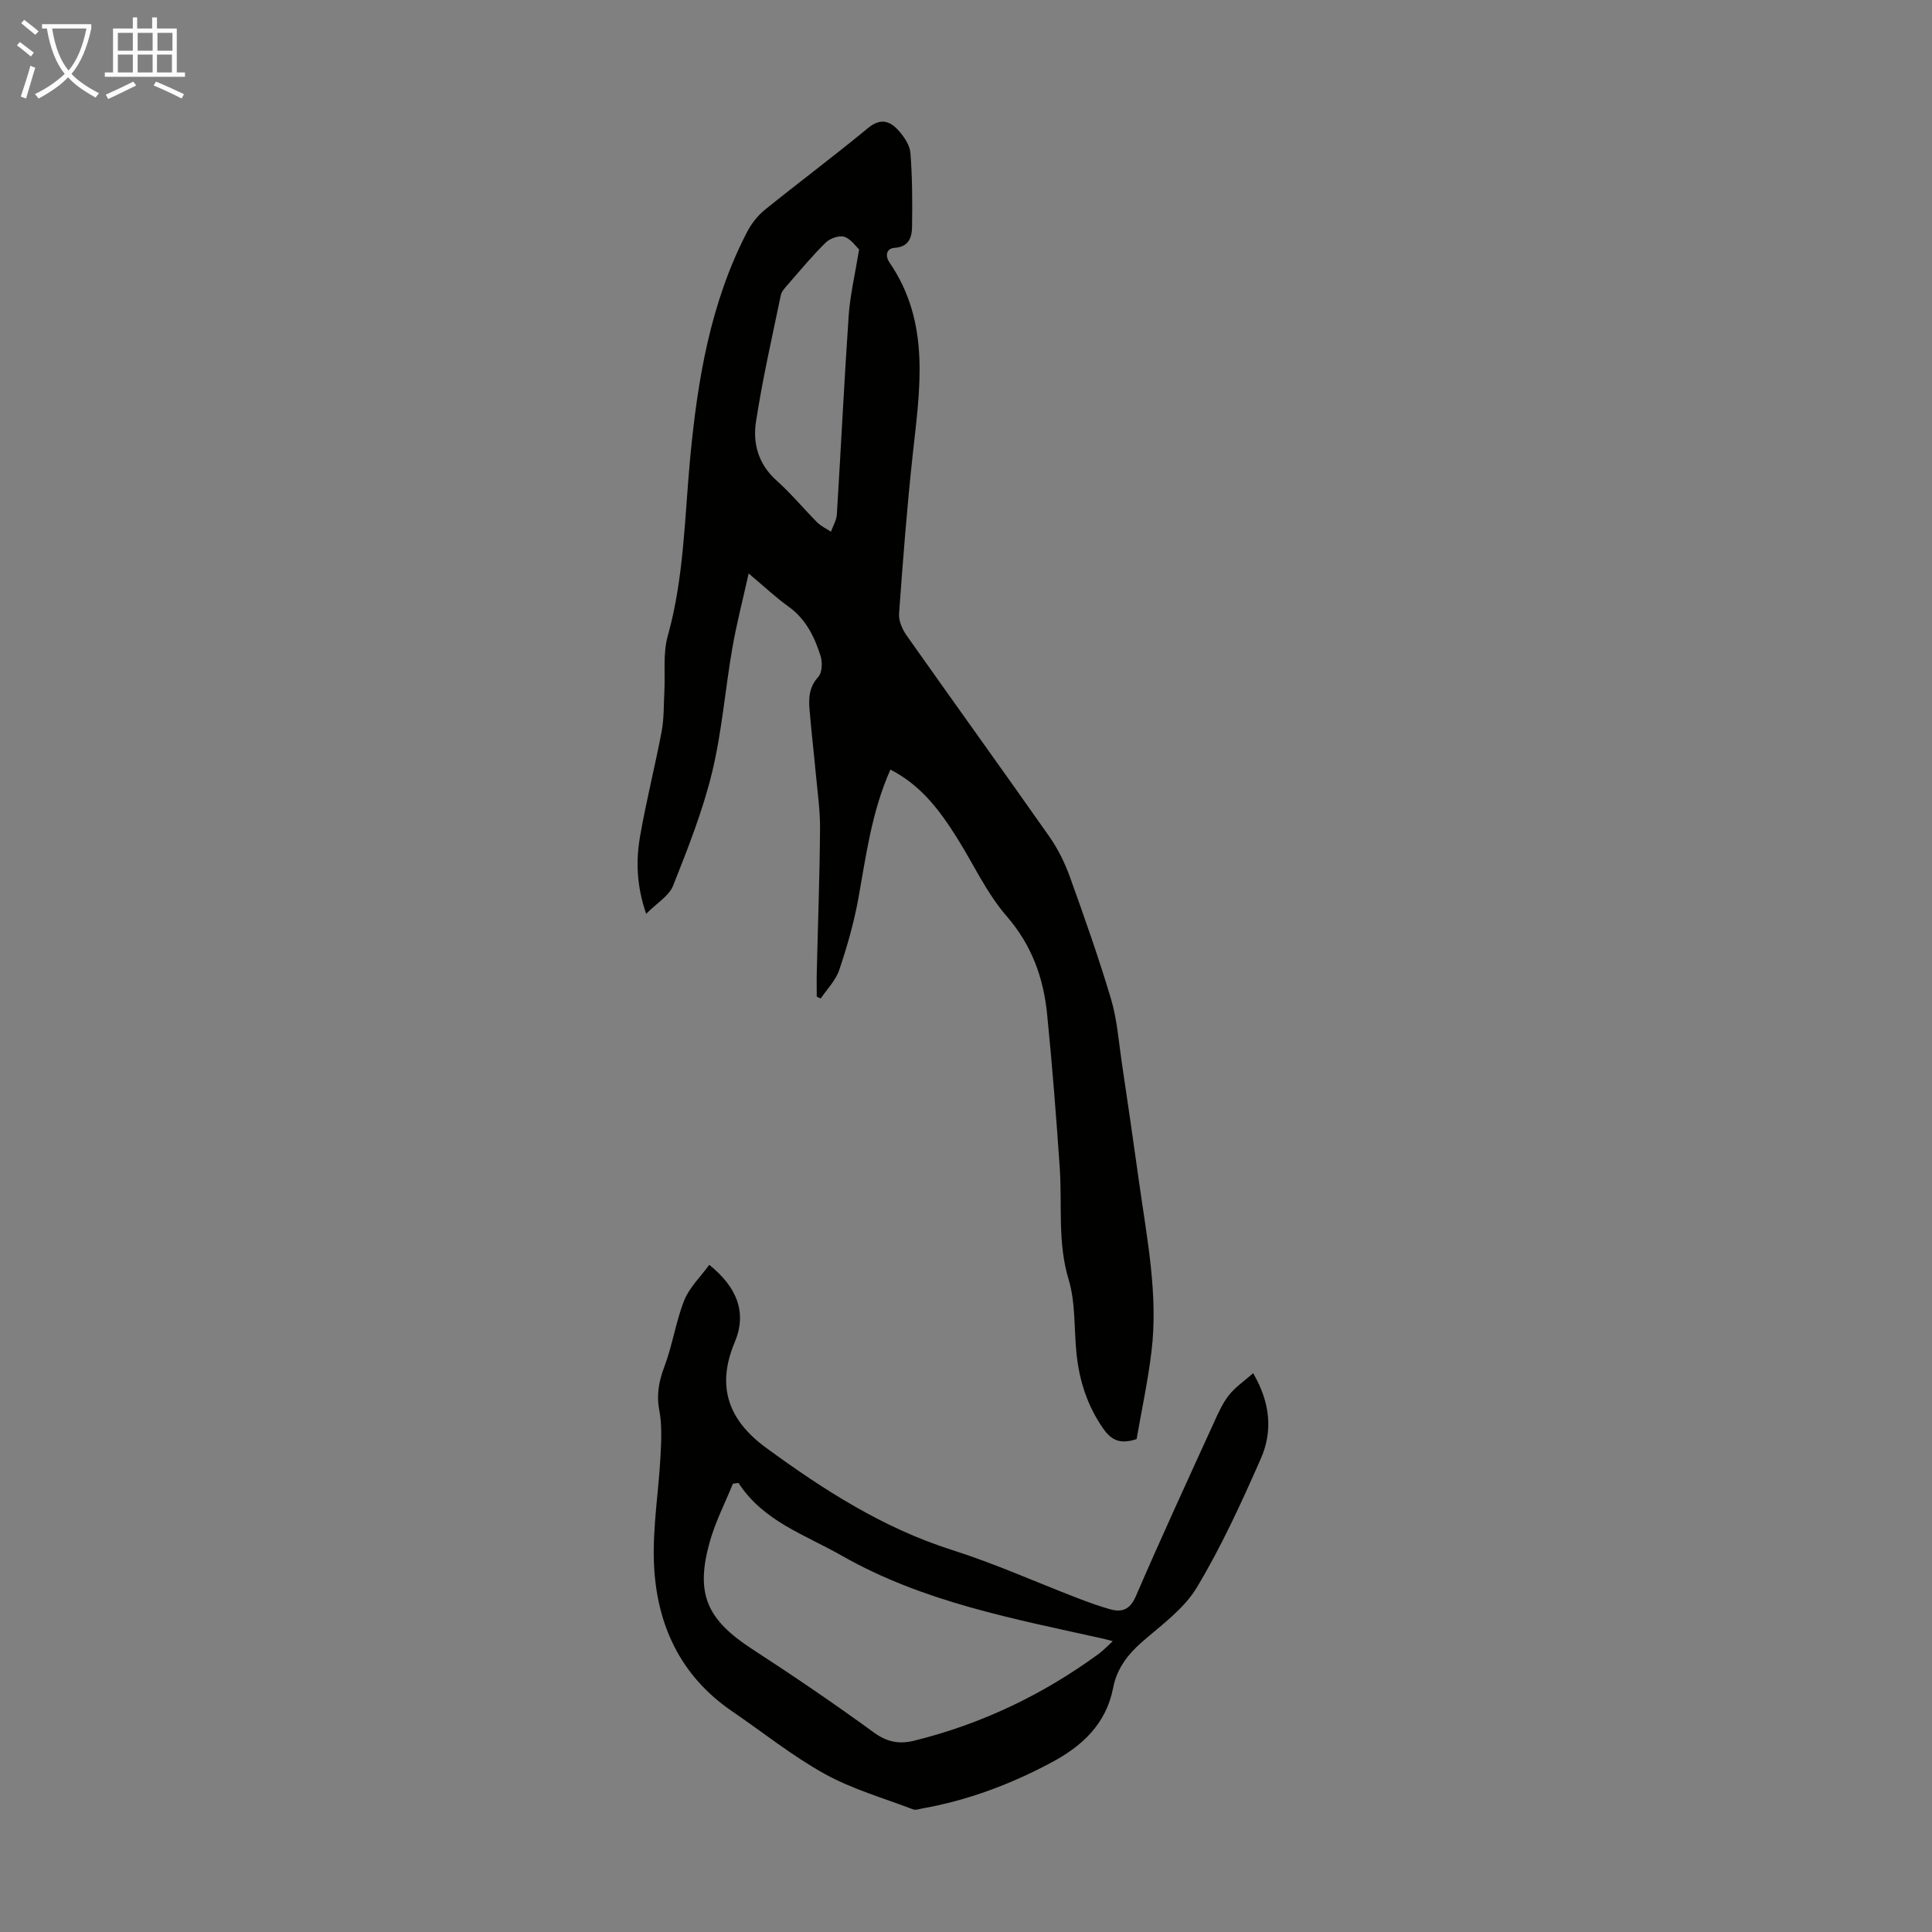 <svg enable-background="new 0 0 400 400" viewBox="0 0 400 400" xmlns="http://www.w3.org/2000/svg"><rect x="0" y="0" width="400" height="400" fill="#808080" stroke="none"/><path d="m184.35 159.34c-3.89 8.75-5.02 17.74-6.63 26.64-.91 5.02-2.33 9.99-3.96 14.83-.72 2.16-2.52 3.96-3.84 5.92-.27-.13-.55-.26-.82-.38 0-1.74-.04-3.49.01-5.23.23-9.85.6-19.69.67-29.54.03-3.88-.54-7.77-.9-11.64-.4-4.32-.91-8.64-1.27-12.97-.21-2.45-.1-4.74 1.82-6.84.81-.88.87-3.03.45-4.35-1.25-3.96-3.05-7.63-6.64-10.2-2.62-1.87-4.97-4.11-8.24-6.85-1.24 5.6-2.52 10.49-3.38 15.45-1.49 8.59-2.16 17.36-4.21 25.8-1.94 7.98-5.01 15.72-8.05 23.39-.84 2.12-3.34 3.57-5.58 5.83-2.03-5.94-2.13-11.07-1.25-16.11 1.26-7.26 3.09-14.42 4.46-21.67.5-2.67.41-5.46.56-8.19.2-3.85-.32-7.9.69-11.52 3.39-12.09 3.49-24.53 4.65-36.86 1.53-16.2 4.18-32.18 11.8-46.85.89-1.72 2.2-3.38 3.7-4.59 7.05-5.7 14.33-11.12 21.31-16.89 2.58-2.13 4.54-1.51 6.33.5 1.14 1.28 2.33 3.01 2.46 4.62.4 5.09.42 10.23.34 15.34-.03 2.15-.65 4.13-3.59 4.33-1.84.13-1.97 1.74-1.08 3.04 8.58 12.5 6.28 26.23 4.79 39.95-1.18 10.89-2.02 21.82-2.81 32.75-.11 1.48.68 3.27 1.58 4.54 9.8 13.9 19.76 27.69 29.53 41.61 1.76 2.51 3.18 5.38 4.23 8.27 3.03 8.41 6.01 16.85 8.56 25.42 1.25 4.2 1.56 8.69 2.21 13.07 1.23 8.27 2.44 16.55 3.59 24.84 1.62 11.62 3.99 23.22 2.56 35.04-.75 6.18-2.07 12.29-3.08 18.11-3.37 1.12-5.19.26-6.86-2.11-3.32-4.72-5-9.95-5.58-15.59-.53-5.12-.17-10.49-1.63-15.32-2.32-7.7-1.32-15.43-1.84-23.14-.72-10.6-1.56-21.2-2.61-31.77-.75-7.55-3.16-14.31-8.38-20.33-4.19-4.83-6.93-10.91-10.39-16.39-3.49-5.52-7.33-10.71-13.68-13.96zm-6.48-107.69c-.63-.58-1.66-2.15-3.05-2.62-1.06-.35-2.96.31-3.85 1.18-2.79 2.73-5.29 5.76-7.86 8.71-.58.66-1.29 1.39-1.45 2.19-1.81 8.74-3.81 17.45-5.15 26.27-.68 4.48.53 8.78 4.28 12.12 3 2.67 5.57 5.81 8.41 8.66.79.79 1.89 1.29 2.84 1.92.42-1.19 1.14-2.35 1.22-3.56.85-13.72 1.51-27.46 2.45-41.17.29-4.23 1.29-8.39 2.16-13.7z" fill="#010100"/><path d="m146.85 261.87c5.77 4.65 7.84 9.92 5.27 16.01-3.9 9.27-1.23 16.21 6.48 21.86 11.94 8.74 24.26 16.65 38.58 21.19 8.8 2.79 17.28 6.62 25.92 9.94 2.19.84 4.4 1.65 6.65 2.29 2.53.71 4.19.15 5.43-2.71 5.22-12.11 10.75-24.08 16.22-36.08.88-1.93 1.77-3.93 3.07-5.56 1.31-1.64 3.13-2.87 4.98-4.5 3.62 6.2 4.06 12.09 1.58 17.71-4 9.08-8.15 18.18-13.25 26.66-2.67 4.45-7.34 7.78-11.38 11.31-2.98 2.61-5.18 5.56-5.93 9.42-1.44 7.51-6.39 12.07-12.74 15.47-8.43 4.51-17.29 7.85-26.73 9.53-.65.12-1.41.41-1.96.2-6.14-2.34-12.57-4.18-18.27-7.33-6.72-3.72-12.8-8.61-19.17-12.96-10.84-7.39-15.72-18.13-16.21-30.76-.28-7.33.97-14.7 1.36-22.07.17-3.19.33-6.48-.26-9.58-.61-3.26-.05-6.01 1.09-9.04 1.67-4.44 2.34-9.26 4.09-13.66 1.06-2.65 3.33-4.81 5.18-7.34zm6.04 45.15c-.38.06-.77.11-1.15.17-1.62 3.99-3.62 7.87-4.78 11.99-3.05 10.81-.63 16.14 8.81 22.27 8.52 5.53 16.94 11.26 25.15 17.24 2.75 2 5.25 2.47 8.36 1.7 13.95-3.45 26.65-9.53 38.23-18 .92-.68 1.71-1.54 2.88-2.6-1.01-.27-1.41-.39-1.82-.48-18.6-4.15-37.36-7.58-54.3-17.23-7.65-4.37-16.23-7.11-21.38-15.06z" fill="#010100"/><g fill="#fafbfa"><path d="m6.4 11.7c-1-.8-1.9-1.6-2.9-2.3l.6-.7c.9.7 1.9 1.4 2.9 2.2zm-2.1 8.3c.7-2.1 1.4-4.2 2-6.4.2.1.6.3 1 .4-.7 2.3-1.3 4.4-1.9 6.4zm3-12.8c-1.1-.9-2.1-1.7-2.9-2.4l.6-.7c1 .8 2 1.5 3 2.4zm1.4-1.3v-.9h10.2v.9c-.9 4.2-2.3 7.3-4.1 9.4 1.3 1.4 3.2 2.7 5.7 4-.2.2-.4.5-.7.9-2.5-1.4-4.4-2.7-5.7-4.2-1.4 1.5-3.5 3-6.1 4.4 0 0 0 0-.1-.1-.3-.4-.5-.7-.7-.8 2.7-1.3 4.7-2.8 6.2-4.2-1.8-2.2-3-5.3-3.7-9.4zm9.2 0h-7.1c.6 3.8 1.7 6.7 3.4 8.7 1.7-2 2.9-4.8 3.7-8.7z"/><path d="m31.6 3.6h.9v2.3h4.1v9.1h1.7v.9h-16.6v-.9h1.7v-9.1h4.1v-2.3h.9v2.3h3.1v-2.3zm-4 13.3.6.8c-1.9.9-3.8 1.9-5.8 2.8-.2-.3-.3-.6-.5-.9 2-.9 3.9-1.8 5.7-2.7zm-3.2-10.1v3.7h3.1v-3.7zm0 4.5v3.7h3.1v-3.7zm4.1-4.5v3.7h3.1v-3.7zm0 4.5v3.7h3.1v-3.7zm9.1 9.1c-2.1-1.1-4.1-2-5.8-2.7l.5-.8c2.2.9 4.1 1.8 5.8 2.6zm-1.9-13.6h-3.1v3.7h3.1zm-3.2 4.5v3.7h3.1v-3.7z"/></g></svg>